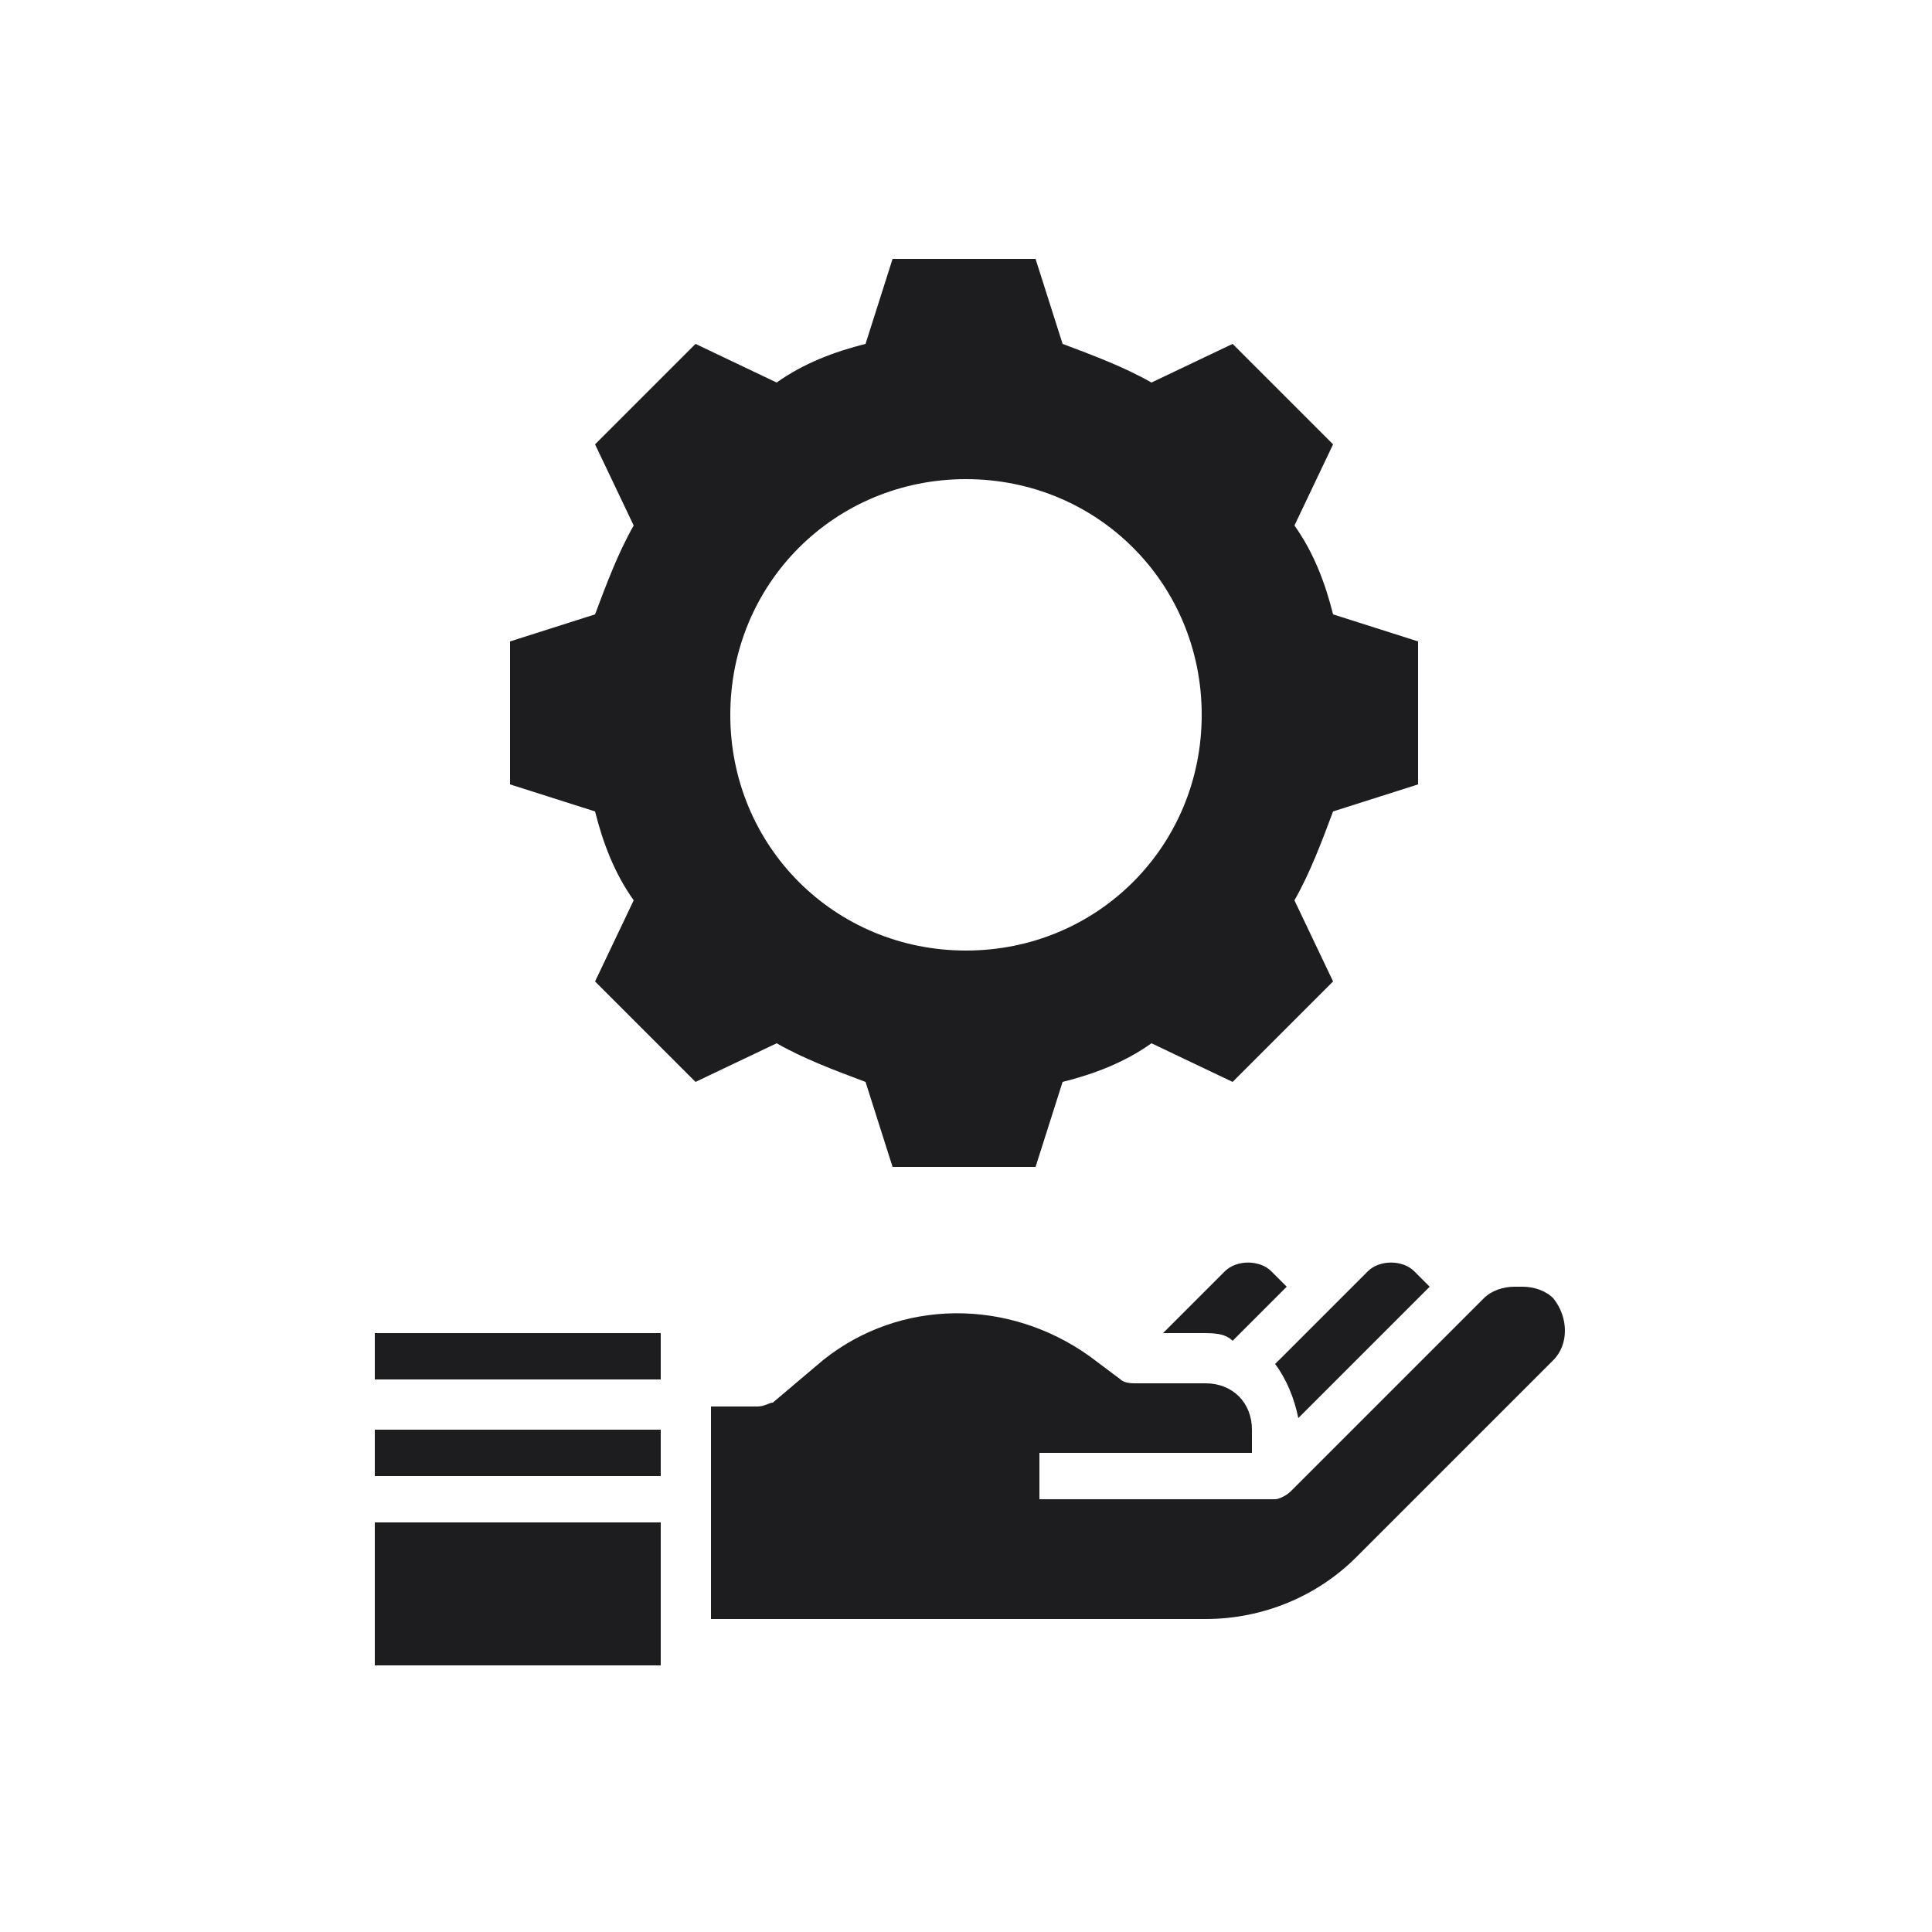 <svg xmlns="http://www.w3.org/2000/svg" id="Ebene_1" data-name="Ebene 1" viewBox="0 0 50 50"><defs><style>      .cls-1 {        fill: #1d1d1f;        stroke-width: 0px;      }    </style></defs><path class="cls-1" d="M9.7,39.4h7.4v3.7h-7.4v-3.7Z"></path><path class="cls-1" d="M31.7,32.9l-1.6,1.6h1c.3,0,.6,0,.8.2l1.4-1.4-.4-.4c-.3-.3-.9-.3-1.2,0h0Z"></path><path class="cls-1" d="M37,33.3l-.4-.4c-.3-.3-.9-.3-1.2,0l-2.4,2.4c.3.4.5.9.6,1.4l3.4-3.4Z"></path><path class="cls-1" d="M9.7,37h7.4v1.2h-7.4v-1.2Z"></path><path class="cls-1" d="M39.2,33.3c-.3,0-.6.1-.8.3l-5,5c-.1.1-.3.2-.4.2h-6.1v-1.2h5.5v-.6c0-.7-.5-1.2-1.2-1.2h-1.8c-.1,0-.3,0-.4-.1l-.8-.6c-2.1-1.5-4.9-1.5-6.9.1l-1.3,1.1c-.1,0-.2.1-.4.1h-1.2v5.5h12.8c1.5,0,2.9-.6,3.9-1.6l5.1-5.1c.4-.4.4-1.1,0-1.6-.2-.2-.5-.3-.8-.3Z"></path><path class="cls-1" d="M9.7,34.5h7.4v1.2h-7.4v-1.2Z"></path><path class="cls-1" d="M22.4,28l.7,2.2h3.7l.7-2.2c.8-.2,1.6-.5,2.3-1l2.1,1,2.6-2.6-1-2.1c.4-.7.7-1.5,1-2.3l2.2-.7v-3.7l-2.2-.7c-.2-.8-.5-1.6-1-2.3l1-2.1-2.6-2.6-2.1,1c-.7-.4-1.5-.7-2.3-1l-.7-2.2h-3.7l-.7,2.2c-.8.2-1.6.5-2.3,1l-2.1-1-2.6,2.6,1,2.1c-.4.7-.7,1.5-1,2.3l-2.2.7v3.7l2.2.7c.2.8.5,1.6,1,2.3l-1,2.1,2.6,2.6,2.1-1c.7.4,1.5.7,2.3,1h0ZM25,12.4c3.4,0,6.1,2.7,6.1,6.1s-2.7,6.1-6.1,6.1-6.1-2.7-6.1-6.1c0-3.4,2.7-6.1,6.1-6.1Z"></path></svg>